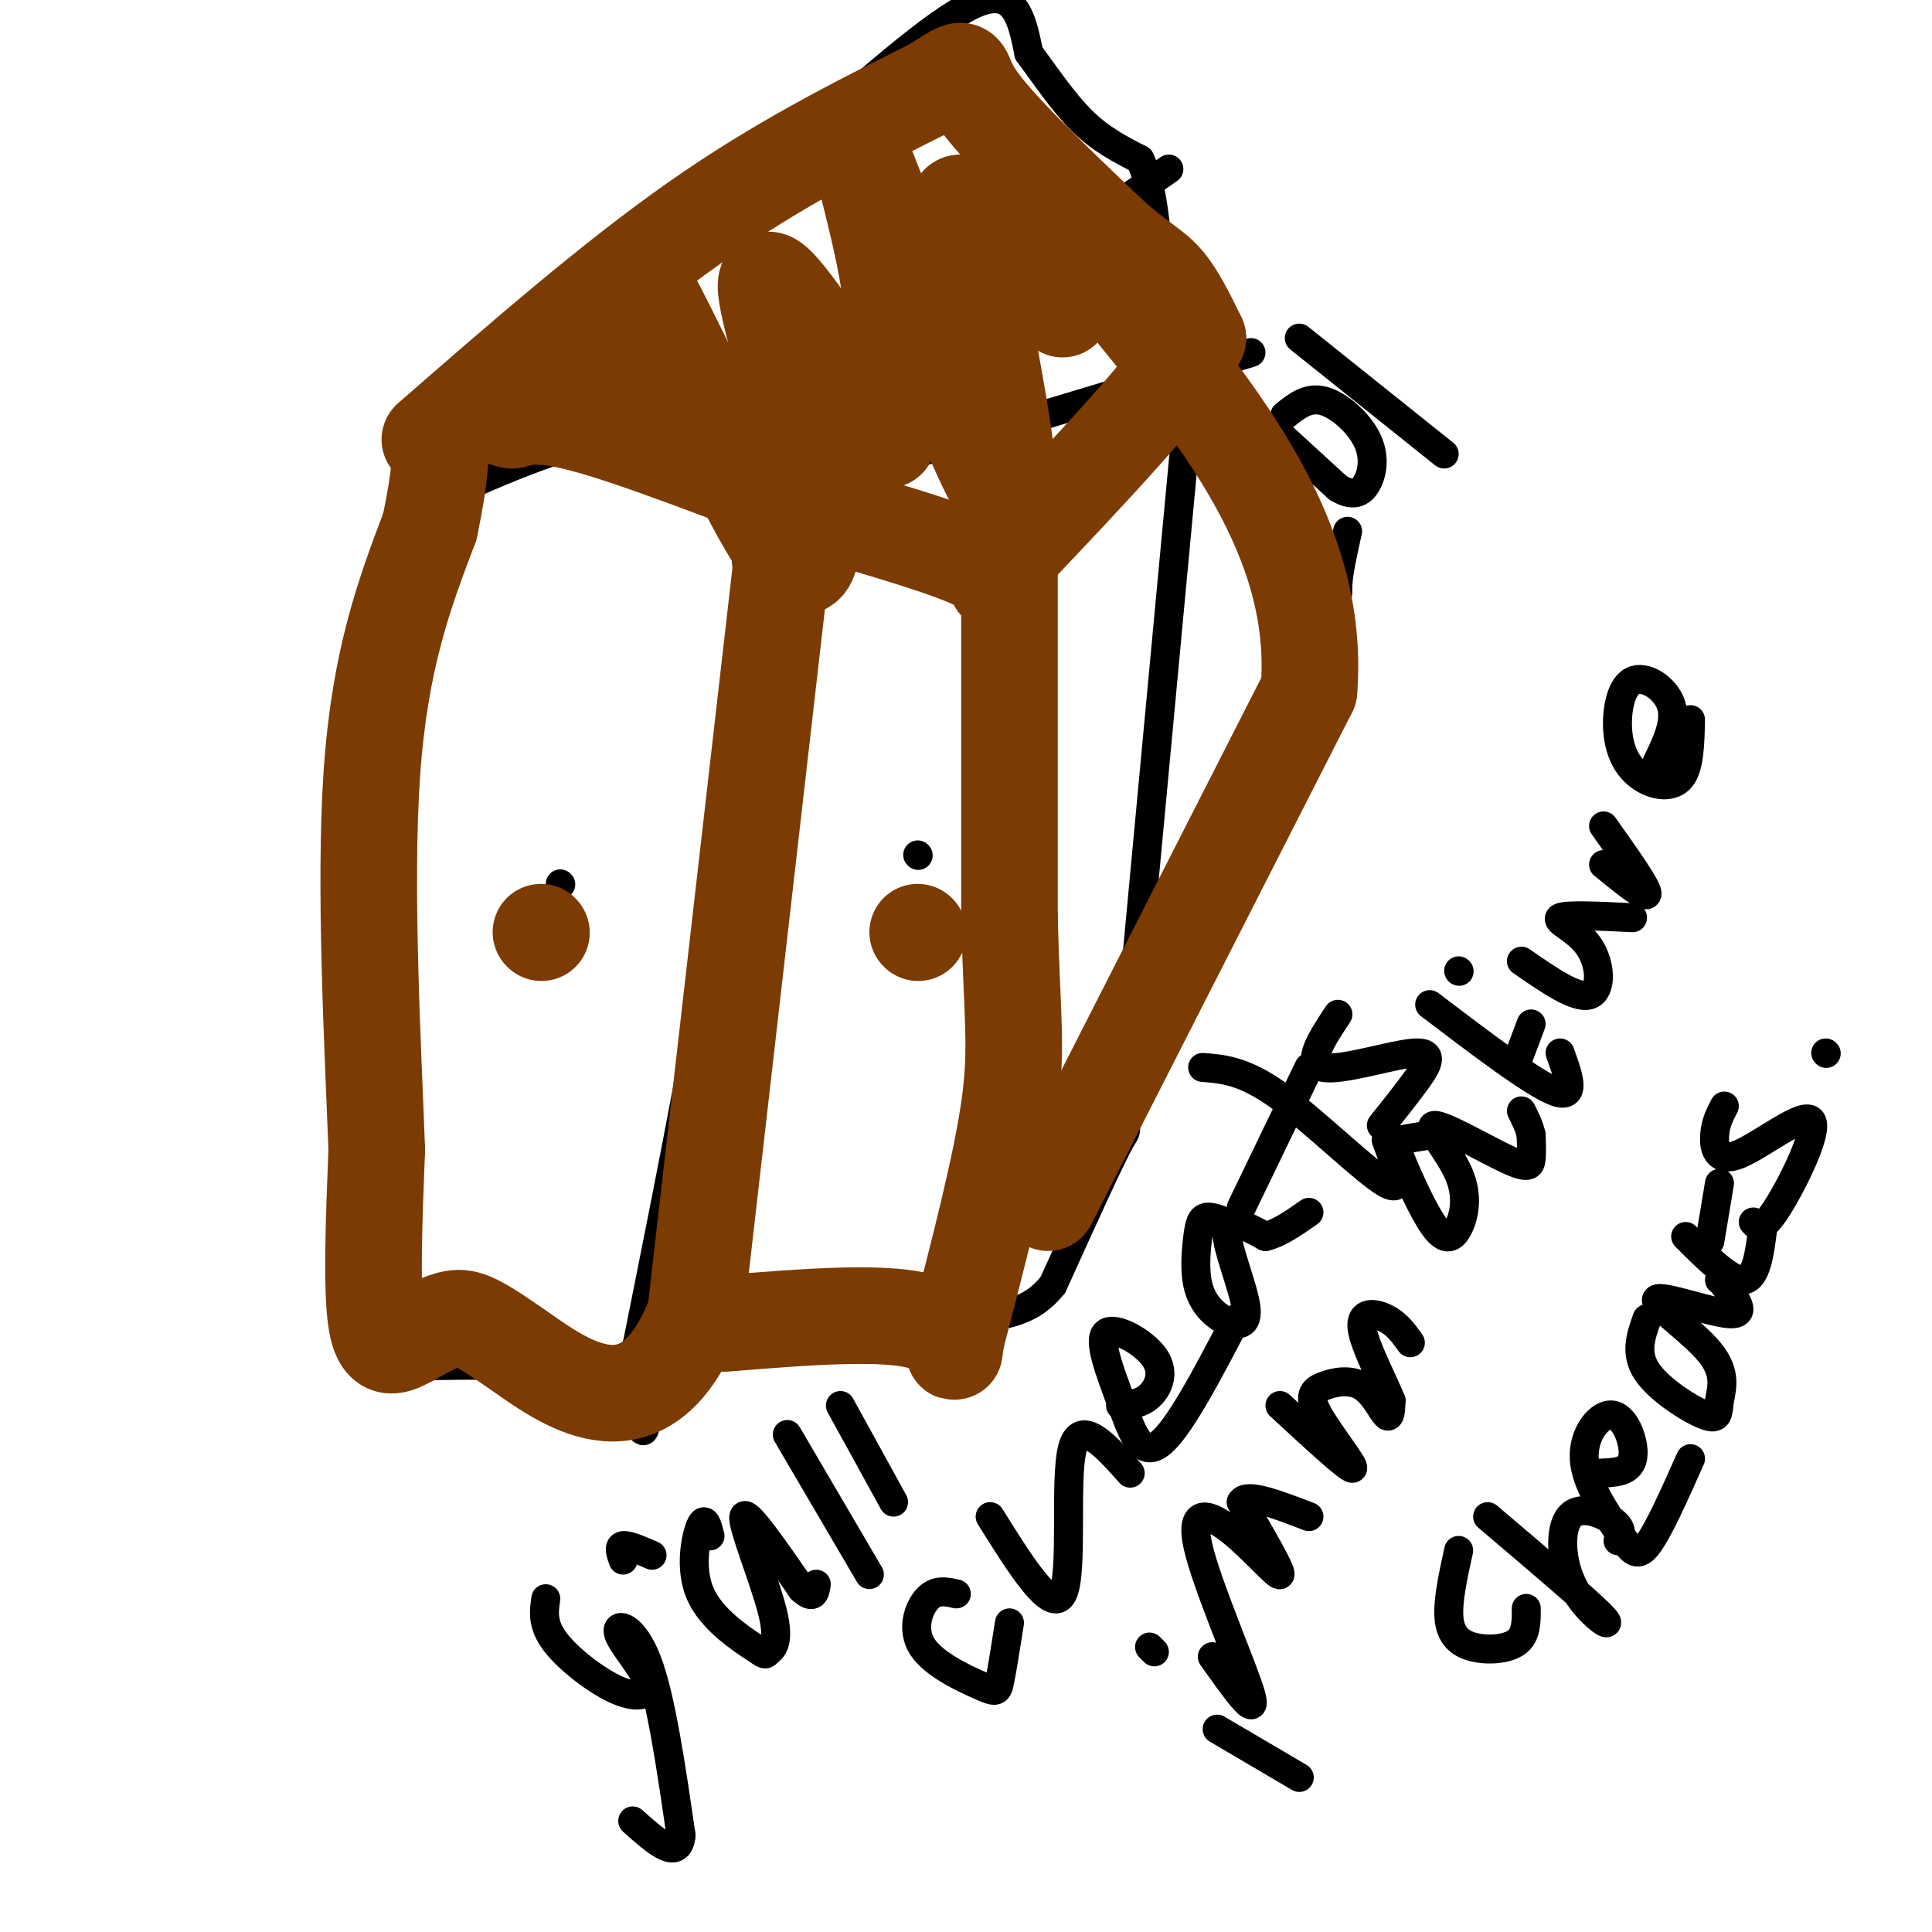 <svg viewBox='0 0 400 400' version='1.1' xmlns='http://www.w3.org/2000/svg' xmlns:xlink='http://www.w3.org/1999/xlink'><g fill='none' stroke='#000000' stroke-width='6' stroke-linecap='round' stroke-linejoin='round'><path d='M87,105c29.250,-13.417 58.500,-26.833 66,2c7.500,28.833 -6.750,99.917 -21,171'/><path d='M132,278c-1.444,29.044 5.444,16.156 -2,10c-7.444,-6.156 -29.222,-5.578 -51,-5'/><path d='M79,283c-7.619,-15.226 -1.167,-50.792 0,-70c1.167,-19.208 -2.952,-22.060 -4,-33c-1.048,-10.940 0.976,-29.970 3,-49'/><path d='M78,131c1.000,-11.500 2.000,-15.750 3,-20'/><path d='M152,98c0.000,0.000 90.000,-63.000 90,-63'/><path d='M90,98c28.067,-25.667 56.133,-51.333 76,-69c19.867,-17.667 31.533,-27.333 38,-29c6.467,-1.667 7.733,4.667 9,11'/><path d='M213,11c3.311,4.467 7.089,10.133 11,14c3.911,3.867 7.956,5.933 12,8'/><path d='M236,33c2.667,5.167 3.333,14.083 4,23'/><path d='M240,56c1.167,5.333 2.083,7.167 3,9'/><path d='M156,104c0.000,0.000 103.000,-31.000 103,-31'/><path d='M247,74c0.000,0.000 -13.000,139.000 -13,139'/><path d='M234,213c-1.844,25.400 0.044,19.400 -2,23c-2.044,3.600 -8.022,16.800 -14,30'/><path d='M218,266c-4.933,6.133 -10.267,6.467 -23,8c-12.733,1.533 -32.867,4.267 -53,7'/><path d='M142,281c-9.000,1.167 -5.000,0.583 -1,0'/><path d='M190,177c0.000,0.000 0.100,0.100 0.1,0.1'/><path d='M116,183c0.000,0.000 0.100,0.100 0.1,0.1'/><path d='M113,331c-0.386,2.689 -0.773,5.379 2,9c2.773,3.621 8.704,8.175 13,10c4.296,1.825 6.956,0.922 6,-2c-0.956,-2.922 -5.526,-7.864 -6,-10c-0.474,-2.136 3.150,-1.468 6,6c2.850,7.468 4.925,21.734 7,36'/><path d='M141,380c-0.500,5.500 -5.250,1.250 -10,-3'/><path d='M129,323c-0.500,-1.417 -1.000,-2.833 0,-3c1.000,-0.167 3.500,0.917 6,2'/><path d='M147,318c-0.529,-2.109 -1.058,-4.219 -2,-2c-0.942,2.219 -2.298,8.765 0,14c2.298,5.235 8.248,9.157 11,11c2.752,1.843 2.305,1.607 3,1c0.695,-0.607 2.533,-1.587 1,-8c-1.533,-6.413 -6.438,-18.261 -6,-20c0.438,-1.739 6.219,6.630 12,15'/><path d='M166,329c2.500,2.333 2.750,0.667 3,-1'/><path d='M163,297c0.000,0.000 17.000,29.000 17,29'/><path d='M174,291c0.000,0.000 11.000,20.000 11,20'/><path d='M198,330c-2.088,-0.478 -4.175,-0.957 -6,1c-1.825,1.957 -3.386,6.349 -1,10c2.386,3.651 8.719,6.560 12,8c3.281,1.440 3.509,1.411 4,-1c0.491,-2.411 1.246,-7.206 2,-12'/><path d='M205,314c6.378,10.200 12.756,20.400 15,16c2.244,-4.400 0.356,-23.400 2,-30c1.644,-6.600 6.822,-0.800 12,5'/><path d='M232,291c2.105,-0.174 4.210,-0.349 6,-2c1.790,-1.651 3.264,-4.779 1,-8c-2.264,-3.221 -8.267,-6.533 -10,-5c-1.733,1.533 0.803,7.913 3,14c2.197,6.087 4.056,11.882 8,9c3.944,-2.882 9.972,-14.441 16,-26'/><path d='M256,254c-2.336,-1.047 -4.672,-2.094 -6,-2c-1.328,0.094 -1.648,1.328 -2,4c-0.352,2.672 -0.735,6.782 0,10c0.735,3.218 2.589,5.543 5,7c2.411,1.457 5.380,2.046 5,-2c-0.380,-4.046 -4.109,-12.727 -4,-16c0.109,-3.273 4.054,-1.136 8,1'/><path d='M262,256c2.833,-0.667 5.917,-2.833 9,-5'/><path d='M249,221c4.311,0.333 8.622,0.667 16,6c7.378,5.333 17.822,15.667 22,18c4.178,2.333 2.089,-3.333 0,-9'/><path d='M257,250c0.000,0.000 14.000,-29.000 14,-29'/><path d='M277,210c-3.375,5.113 -6.750,10.226 -3,11c3.750,0.774 14.625,-2.792 19,-3c4.375,-0.208 2.250,2.940 0,6c-2.250,3.060 -4.625,6.030 -7,9'/><path d='M302,201c0.000,0.000 0.100,0.100 0.1,0.1'/><path d='M252,358c0.000,0.000 17.000,10.000 17,10'/><path d='M239,342c0.000,0.000 -1.000,-1.000 -1,-1'/><path d='M251,343c4.746,6.705 9.493,13.410 8,8c-1.493,-5.410 -9.225,-22.935 -11,-31c-1.775,-8.065 2.407,-6.671 7,-3c4.593,3.671 9.598,9.620 10,9c0.402,-0.620 -3.799,-7.810 -8,-15'/><path d='M257,311c1.000,-2.000 7.500,0.500 14,3'/><path d='M265,291c7.108,6.572 14.216,13.144 15,13c0.784,-0.144 -4.757,-7.006 -7,-11c-2.243,-3.994 -1.189,-5.122 1,-6c2.189,-0.878 5.512,-1.506 8,0c2.488,1.506 4.139,5.144 5,6c0.861,0.856 0.930,-1.072 1,-3'/><path d='M288,290c-1.440,-3.679 -5.542,-11.375 -6,-15c-0.458,-3.625 2.726,-3.179 5,-2c2.274,1.179 3.637,3.089 5,5'/><path d='M296,235c-2.359,0.377 -4.718,0.755 -6,1c-1.282,0.245 -1.486,0.358 0,4c1.486,3.642 4.664,10.813 7,14c2.336,3.187 3.831,2.391 5,0c1.169,-2.391 2.012,-6.378 0,-11c-2.012,-4.622 -6.880,-9.878 -5,-10c1.880,-0.122 10.506,4.890 15,7c4.494,2.110 4.855,1.317 5,0c0.145,-1.317 0.072,-3.159 0,-5'/><path d='M317,235c-0.333,-1.667 -1.167,-3.333 -2,-5'/><path d='M296,208c10.750,8.167 21.500,16.333 26,18c4.500,1.667 2.750,-3.167 1,-8'/><path d='M314,220c0.000,0.000 3.000,-8.000 3,-8'/><path d='M315,199c5.649,3.911 11.298,7.821 14,7c2.702,-0.821 2.458,-6.375 0,-10c-2.458,-3.625 -7.131,-5.321 -6,-6c1.131,-0.679 8.065,-0.339 15,0'/><path d='M332,179c4.500,3.667 9.000,7.333 9,6c0.000,-1.333 -4.500,-7.667 -9,-14'/><path d='M343,158c2.059,-4.240 4.117,-8.479 3,-12c-1.117,-3.521 -5.410,-6.322 -8,-5c-2.590,1.322 -3.478,6.767 -3,11c0.478,4.233 2.321,7.255 5,9c2.679,1.745 6.194,2.213 8,0c1.806,-2.213 1.903,-7.106 2,-12'/><path d='M302,321c-1.155,5.250 -2.310,10.500 -2,14c0.310,3.500 2.083,5.250 5,6c2.917,0.750 6.976,0.500 9,-1c2.024,-1.500 2.012,-4.250 2,-7'/><path d='M308,314c10.722,9.099 21.445,18.198 24,21c2.555,2.802 -3.057,-0.692 -6,-6c-2.943,-5.308 -3.215,-12.429 -1,-15c2.215,-2.571 6.919,-0.592 9,1c2.081,1.592 1.541,2.796 1,4'/><path d='M331,305c3.182,-0.083 6.363,-0.167 7,-3c0.637,-2.833 -1.271,-8.417 -4,-9c-2.729,-0.583 -6.278,3.833 -6,9c0.278,5.167 4.382,11.083 7,15c2.618,3.917 3.748,5.833 6,3c2.252,-2.833 5.626,-10.417 9,-18'/><path d='M341,273c-1.284,3.594 -2.569,7.188 0,11c2.569,3.812 8.990,7.843 12,9c3.010,1.157 2.608,-0.560 3,-3c0.392,-2.440 1.579,-5.602 -2,-10c-3.579,-4.398 -11.925,-10.030 -11,-11c0.925,-0.970 11.121,2.723 15,3c3.879,0.277 1.439,-2.861 -1,-6'/><path d='M357,266c-0.333,-1.167 -0.667,-1.083 -1,-1'/><path d='M349,256c4.667,4.667 9.333,9.333 12,9c2.667,-0.333 3.333,-5.667 4,-11'/><path d='M354,257c0.000,0.000 2.000,-12.000 2,-12'/><path d='M357,229c-0.909,1.732 -1.818,3.464 -2,6c-0.182,2.536 0.364,5.876 5,4c4.636,-1.876 13.364,-8.967 15,-7c1.636,1.967 -3.818,12.990 -7,18c-3.182,5.010 -4.091,4.005 -5,3'/><path d='M378,218c0.000,0.000 0.100,0.100 0.1,0.1'/><path d='M255,101c7.733,8.200 15.467,16.400 19,20c3.533,3.600 2.867,2.600 3,0c0.133,-2.600 1.067,-6.800 2,-11'/><path d='M265,90c0.000,0.000 12.000,11.000 12,11'/><path d='M277,101c3.097,1.884 4.841,1.093 6,-1c1.159,-2.093 1.735,-5.486 0,-9c-1.735,-3.514 -5.781,-7.147 -9,-8c-3.219,-0.853 -5.609,1.073 -8,3'/><path d='M269,70c0.000,0.000 30.000,24.000 30,24'/></g>
<g fill='none' stroke='#7C3B02' stroke-width='20' stroke-linecap='round' stroke-linejoin='round'><path d='M89,91c18.833,-16.417 37.667,-32.833 55,-45c17.333,-12.167 33.167,-20.083 49,-28'/><path d='M193,18c8.422,-5.156 4.978,-4.044 9,2c4.022,6.044 15.511,17.022 27,28'/><path d='M229,48c6.556,6.044 9.444,7.156 12,10c2.556,2.844 4.778,7.422 7,12'/><path d='M248,70c-5.333,9.500 -22.167,27.250 -39,45'/><path d='M209,115c-5.578,8.156 -0.022,6.044 -4,3c-3.978,-3.044 -17.489,-7.022 -31,-11'/><path d='M174,107c-14.867,-5.622 -36.533,-14.178 -49,-18c-12.467,-3.822 -15.733,-2.911 -19,-2'/><path d='M106,87c-3.333,-0.667 -2.167,-1.333 -1,-2'/><path d='M116,77c7.536,4.530 15.071,9.060 19,11c3.929,1.940 4.250,1.292 2,-7c-2.250,-8.292 -7.071,-24.226 -6,-25c1.071,-0.774 8.036,13.613 15,28'/><path d='M146,84c6.381,12.759 14.834,30.657 19,33c4.166,2.343 4.045,-10.869 1,-26c-3.045,-15.131 -9.013,-32.180 -7,-33c2.013,-0.820 12.006,14.590 22,30'/><path d='M181,88c3.904,5.225 2.665,3.287 3,-2c0.335,-5.287 2.244,-13.922 0,-28c-2.244,-14.078 -8.643,-33.598 -4,-22c4.643,11.598 20.326,54.314 26,64c5.674,9.686 1.337,-13.657 -3,-37'/><path d='M203,63c-2.289,-11.400 -6.511,-21.400 -4,-21c2.511,0.400 11.756,11.200 21,22'/><path d='M162,115c0.000,0.000 -18.000,157.000 -18,157'/><path d='M144,272c-10.202,26.571 -26.708,14.500 -36,8c-9.292,-6.500 -11.369,-7.429 -14,-7c-2.631,0.429 -5.815,2.214 -9,4'/><path d='M85,277c-2.956,1.556 -5.844,3.444 -7,-3c-1.156,-6.444 -0.578,-21.222 0,-36'/><path d='M78,238c-0.756,-20.667 -2.644,-54.333 -1,-78c1.644,-23.667 6.822,-37.333 12,-51'/><path d='M89,109c2.333,-11.333 2.167,-14.167 2,-17'/><path d='M209,102c0.000,0.000 0.000,88.000 0,88'/><path d='M209,190c0.489,20.222 1.711,26.778 0,39c-1.711,12.222 -6.356,30.111 -11,48'/><path d='M198,277c-1.178,6.800 1.378,-0.200 -6,-3c-7.378,-2.800 -24.689,-1.400 -42,0'/><path d='M217,249c0.000,0.000 54.000,-106.000 54,-106'/><path d='M271,143c2.500,-31.333 -18.250,-56.667 -39,-82'/><path d='M190,193c0.000,0.000 0.100,0.100 0.1,0.1'/><path d='M112,193c0.000,0.000 0.100,0.100 0.1,0.1'/></g>
</svg>